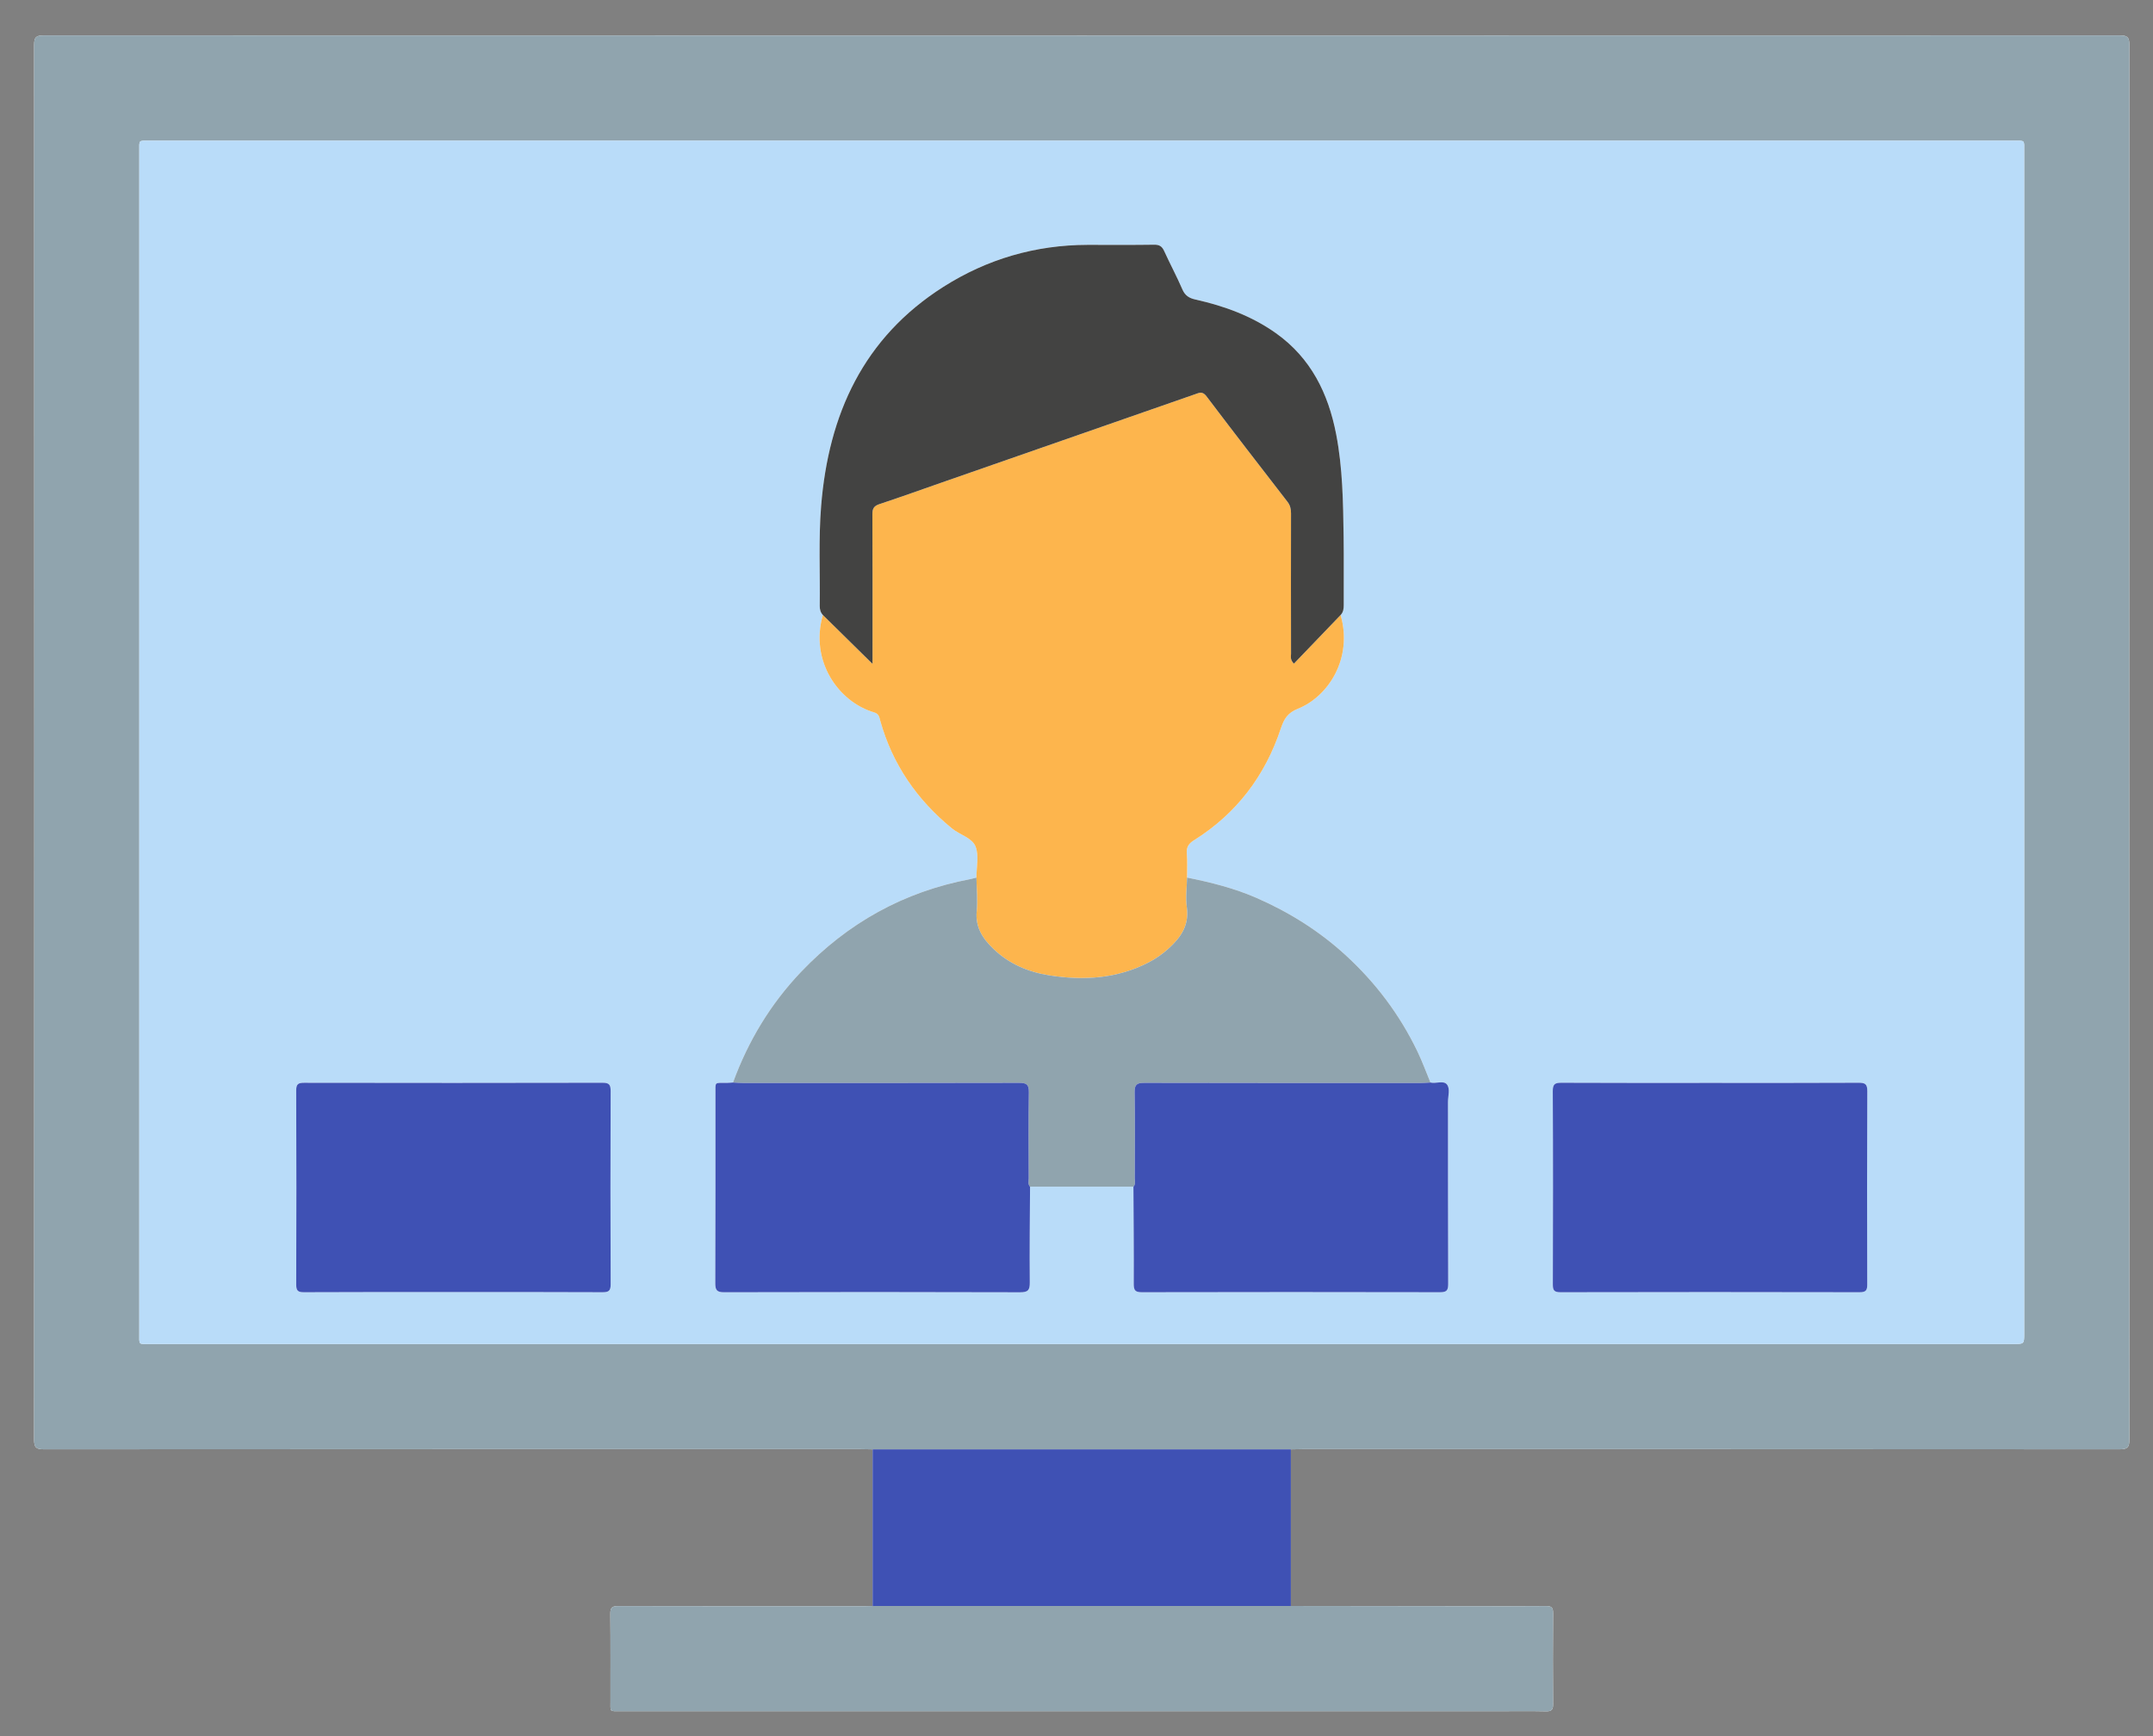 <?xml version="1.0" encoding="iso-8859-1"?>
<!-- Generator: Adobe Illustrator 23.0.2, SVG Export Plug-In . SVG Version: 6.00 Build 0)  -->
<svg version="1.1" id="Layer_1" xmlns="http://www.w3.org/2000/svg" xmlns:xlink="http://www.w3.org/1999/xlink" x="0px" y="0px"
	 viewBox="0 0 1028 829" style="enable-background:new 0 0 1028 829;" xml:space="preserve">
<rect x="0" y="0" width="1028" height="829" fill="#808080" stroke="none"/>
<g>
	<path style="fill:#FEFEFE;" d="M416.637,766.896c-1.248,0.035-2.497,0.099-3.745,0.1c-39.236,0.005-78.472,0.036-117.707-0.06
		c-2.933-0.007-3.79,0.744-3.755,3.726c0.159,13.743,0.048,27.489,0.081,41.234c0.014,5.887-0.732,5.233,5.132,5.233
		c139.7,0.011,279.399,0.008,419.099,0.008c7.497,0,14.997-0.111,22.491,0.059c2.695,0.061,3.339-0.873,3.32-3.427
		c-0.107-14.494-0.116-28.99,0.007-43.484c0.022-2.646-0.756-3.371-3.368-3.344c-12.369,0.128-24.74,0.068-37.111,0.055
		c-28.239-0.028-56.478-0.068-84.716-0.103c0-24.93,0-49.86,0-74.791c1.874-0.035,3.747-0.1,5.621-0.1
		c129.99-0.005,259.979-0.021,389.969,0.079c3.708,0.003,4.774-0.781,4.772-4.669c-0.106-221.982-0.103-443.964-0.013-665.947
		c0.001-3.588-0.843-4.553-4.501-4.552c-330.474,0.09-660.947,0.09-991.421,0c-3.657-0.001-4.503,0.964-4.501,4.552
		c0.09,221.982,0.092,443.964-0.013,665.947c-0.002,3.887,1.063,4.672,4.771,4.669c129.99-0.1,259.979-0.084,389.969-0.079
		c1.874,0,3.748,0.065,5.621,0.098C416.637,717.033,416.637,741.965,416.637,766.896z"/>
	<path style="fill:#90A4AE;" d="M416.637,692.105c-1.874-0.035-3.748-0.1-5.621-0.1c-129.99-0.005-259.979-0.021-389.969,0.079
		c-3.709,0.003-4.773-0.782-4.771-4.669c0.106-221.982,0.103-443.965,0.013-665.947c-0.001-3.589,0.844-4.553,4.501-4.552
		c330.474,0.09,660.947,0.09,991.421,0c3.658-0.001,4.502,0.964,4.501,4.552c-0.09,221.982-0.092,443.965,0.013,665.947
		c0.002,3.888-1.064,4.672-4.772,4.669c-129.99-0.1-259.979-0.084-389.969-0.079c-1.874,0-3.747,0.065-5.621,0.099
		C549.788,692.103,483.212,692.104,416.637,692.105z M516.886,67.194c-148.361,0-296.722-0.002-445.082,0.007
		c-5.869,0-5.297-0.626-5.297,5.127c-0.007,188.107-0.007,376.214,0,564.321c0,5.77-0.585,5.15,5.274,5.15
		c296.472,0.008,592.943,0.007,889.415,0.007c5.302,0,5.304-0.001,5.304-5.134c0-188.107,0.002-376.214-0.006-564.321
		c0-5.777,0.577-5.149-5.275-5.149C813.108,67.192,664.997,67.194,516.886,67.194z"/>
	<path style="fill:#90A4AE;" d="M616.363,766.895c28.239,0.035,56.478,0.074,84.716,0.103c12.371,0.012,24.742,0.073,37.111-0.055
		c2.613-0.027,3.391,0.698,3.368,3.344c-0.123,14.494-0.114,28.989-0.007,43.484c0.019,2.553-0.626,3.487-3.32,3.427
		c-7.494-0.169-14.993-0.059-22.491-0.059c-139.7,0-279.399,0.002-419.099-0.008c-5.864,0-5.118,0.654-5.132-5.233
		c-0.033-13.745,0.079-27.491-0.081-41.234c-0.035-2.981,0.822-3.733,3.755-3.726c39.236,0.096,78.472,0.065,117.707,0.06
		c1.248,0,2.497-0.065,3.745-0.098C483.212,766.897,549.788,766.896,616.363,766.895z"/>
	<path style="fill:#3F51B4;" d="M616.363,766.895c-66.575,0.001-133.151,0.002-199.726,0.002c0-24.932,0-49.863,0-74.793
		c66.576,0,133.151-0.001,199.726,0C616.363,717.035,616.363,741.965,616.363,766.895z"/>
	<path style="fill:#B9DCF9;" d="M516.886,67.194c148.111,0,296.222-0.002,444.332,0.007c5.852,0,5.275-0.627,5.275,5.149
		c0.008,188.107,0.006,376.214,0.006,564.321c0,5.133-0.002,5.134-5.304,5.134c-296.472,0-592.943,0.001-889.415-0.007
		c-5.859,0-5.274,0.62-5.274-5.15c-0.008-188.107-0.008-376.214,0-564.321c0-5.753-0.571-5.127,5.297-5.127
		C220.165,67.192,368.526,67.194,516.886,67.194z M491.821,566.669c16.453,0,32.906,0.001,49.36,0.001
		c0.074,15.478,0.233,30.956,0.148,46.432c-0.017,3.071,0.737,3.976,3.904,3.969c47.448-0.104,94.897-0.103,142.345-0.001
		c3.16,0.007,3.904-0.905,3.892-3.967c-0.115-28.968-0.053-57.936-0.093-86.905c-0.004-2.844,1.154-6.315-0.522-8.369
		c-1.64-2.011-5.201-0.253-7.85-0.902c-2.057-4.948-3.89-10.003-6.21-14.824c-8.473-17.609-20.003-32.938-34.457-46.136
		c-12.577-11.484-26.759-20.354-42.303-27.161c-10.67-4.672-21.89-7.462-33.258-9.751c-0.008-3.868,0.21-7.753-0.098-11.597
		c-0.243-3.039,0.974-4.688,3.434-6.23c20.266-12.7,33.902-30.702,41.411-53.252c1.543-4.634,3.233-7.56,8.163-9.525
		c14.455-5.763,26.374-23.925,20.42-44.77c1.311-1.352,1.498-2.992,1.489-4.807c-0.057-10.871,0.097-21.745-0.058-32.615
		c-0.234-16.356-0.435-32.723-3.559-48.878c-3.78-19.552-12.063-36.407-28.74-48.267c-11.588-8.24-24.659-12.998-38.395-16.068
		c-3.033-0.678-5.001-1.859-6.3-4.869c-2.666-6.179-5.874-12.121-8.661-18.251c-1.012-2.226-2.223-3.114-4.775-3.075
		c-10.619,0.164-21.243,0.049-31.864,0.073c-24.854,0.055-47.894,6.77-68.784,20.032c-38.258,24.289-54.882,60.944-58.397,104.703
		c-1.272,15.835-0.447,31.725-0.663,47.589c-0.024,1.731,0.352,3.171,1.494,4.432c-6.305,21.84,7.341,41.475,24.525,46.518
		c2.263,0.664,2.425,2.317,2.86,3.879c5.831,20.915,17.575,37.867,34.293,51.535c3.719,3.041,9.593,4.443,11.239,8.622
		c1.703,4.324,0.401,9.83,0.414,14.82c-0.965,0.247-1.92,0.547-2.896,0.732c-31.752,6.02-58.567,20.911-80.859,44.32
		c-14.618,15.35-25.23,33.012-32.473,52.82c-0.994,0.06-1.988,0.158-2.983,0.175c-6.014,0.107-5.401-0.875-5.405,5.35
		c-0.021,30.092,0.043,60.185-0.083,90.276c-0.014,3.349,0.761,4.364,4.272,4.354c47.074-0.126,94.148-0.137,141.222,0.014
		c3.866,0.012,4.711-1.024,4.674-4.746C491.54,597.126,491.747,581.897,491.821,566.669z M216.352,617
		c23.743,0,47.485-0.054,71.227,0.068c3.004,0.015,4.013-0.585,4-3.829c-0.132-30.74-0.123-61.48-0.011-92.22
		c0.011-3.051-0.691-3.99-3.88-3.983c-47.485,0.106-94.97,0.096-142.455,0.016c-2.84-0.005-3.817,0.611-3.805,3.671
		c0.118,30.865,0.111,61.73,0.008,92.595c-0.01,2.897,0.681,3.769,3.689,3.753C168.867,616.943,192.61,617,216.352,617z
		 M816.875,517.109c-23.742,0-47.485,0.055-71.227-0.067c-3.117-0.016-4.256,0.529-4.238,4.016c0.155,30.74,0.125,61.48,0.031,92.22
		c-0.009,2.823,0.562,3.802,3.643,3.795c47.61-0.106,95.22-0.106,142.829,0c3.08,0.007,3.653-0.97,3.644-3.795
		c-0.093-30.74-0.123-61.481,0.031-92.22c0.018-3.486-1.119-4.033-4.237-4.017C863.861,517.165,840.368,517.109,816.875,517.109z"/>
	<path style="fill:#FDB54D;" d="M640.106,293.682c5.954,20.845-5.965,39.007-20.42,44.77c-4.93,1.966-6.62,4.891-8.163,9.525
		c-7.509,22.55-21.145,40.552-41.411,53.252c-2.46,1.542-3.677,3.191-3.434,6.23c0.308,3.844,0.089,7.73,0.098,11.597
		c-0.078,4.735-0.756,9.556-0.104,14.189c1.221,8.677-2.949,14.523-8.841,19.821c-2.893,2.602-6.054,4.796-9.508,6.574
		c-15.047,7.744-31.012,8.694-47.355,6.104c-10.043-1.591-19.139-5.436-26.609-12.613c-5.123-4.922-8.734-10.303-8.011-18.005
		c0.498-5.306-0.045-10.71-0.123-16.07c-0.013-4.989,1.289-10.496-0.414-14.82c-1.645-4.178-7.519-5.581-11.239-8.622
		c-16.718-13.668-28.463-30.62-34.293-51.535c-0.435-1.562-0.598-3.215-2.86-3.879c-17.184-5.043-30.83-24.678-24.525-46.518
		c7.653,7.533,15.306,15.067,23.703,23.333c0-2.503,0-3.844,0-5.185c0.002-22.111,0.051-44.222-0.054-66.332
		c-0.013-2.688,0.771-3.914,3.381-4.776c10.048-3.317,20.003-6.914,29.995-10.397c40.213-14.018,80.427-28.033,120.64-42.049
		c1.962-0.684,3.575-1.585,5.437,0.877c12.789,16.911,25.757,33.686,38.733,50.454c1.321,1.706,1.701,3.438,1.697,5.515
		c-0.046,22.361-0.037,44.721,0.007,67.082c0.003,1.274-0.566,2.714,1.364,4.712C625.273,309.132,632.69,301.407,640.106,293.682z"
		/>
	<path style="fill:#90A4AE;" d="M466.225,419.056c0.078,5.36,0.62,10.764,0.123,16.07c-0.722,7.702,2.889,13.083,8.011,18.005
		c7.47,7.177,16.566,11.021,26.609,12.613c16.343,2.59,32.308,1.64,47.355-6.104c3.454-1.778,6.615-3.972,9.508-6.574
		c5.891-5.298,10.061-11.144,8.841-19.821c-0.652-4.633,0.026-9.454,0.104-14.189c11.368,2.29,22.589,5.079,33.258,9.752
		c15.544,6.807,29.726,15.677,42.303,27.161c14.455,13.198,25.984,28.528,34.457,46.136c2.32,4.821,4.153,9.876,6.211,14.825
		c-1.49,0.074-2.981,0.21-4.472,0.21c-44.047,0.011-88.093,0.049-132.14-0.066c-3.51-0.009-4.709,0.795-4.651,4.497
		c0.217,13.722,0.101,27.45,0.063,41.175c-0.004,1.315,0.497,2.766-0.625,3.924c-16.453,0-32.906-0.001-49.36,0
		c-1.122-1.157-0.622-2.608-0.625-3.923c-0.038-13.725-0.154-27.453,0.063-41.175c0.058-3.701-1.139-4.507-4.65-4.498
		c-43.921,0.114-87.843,0.077-131.764,0.066c-1.616,0-3.231-0.138-4.847-0.212c7.243-19.808,17.855-37.47,32.473-52.82
		c22.293-23.409,49.107-38.299,80.859-44.32C464.305,419.603,465.26,419.302,466.225,419.056z"/>
	<path style="fill:#434342;" d="M640.106,293.682c-7.417,7.725-14.833,15.449-22.308,23.235c-1.931-1.998-1.362-3.439-1.364-4.712
		c-0.044-22.361-0.053-44.721-0.007-67.082c0.004-2.077-0.377-3.809-1.697-5.515c-12.977-16.768-25.945-33.543-38.733-50.454
		c-1.862-2.462-3.475-1.561-5.437-0.877c-40.214,14.016-80.428,28.031-120.64,42.049c-9.993,3.483-19.948,7.08-29.995,10.397
		c-2.61,0.862-3.394,2.087-3.381,4.776c0.105,22.11,0.056,44.221,0.054,66.332c0,1.341,0,2.682,0,5.185
		c-8.397-8.266-16.05-15.8-23.703-23.333c-1.142-1.261-1.518-2.701-1.494-4.432c0.216-15.864-0.609-31.754,0.663-47.589
		c3.515-43.759,20.139-80.414,58.397-104.703c20.89-13.262,43.93-19.977,68.784-20.032c10.622-0.024,21.245,0.091,31.864-0.073
		c2.552-0.039,3.763,0.849,4.775,3.075c2.787,6.13,5.995,12.072,8.661,18.251c1.299,3.01,3.267,4.191,6.3,4.869
		c13.736,3.07,26.807,7.828,38.395,16.068c16.677,11.859,24.96,28.714,28.74,48.267c3.123,16.155,3.324,32.522,3.559,48.878
		c0.156,10.87,0.001,21.743,0.058,32.615C641.604,290.691,641.417,292.33,640.106,293.682z"/>
	<path style="fill:#3F51B4;" d="M216.352,617c-23.742,0-47.485-0.057-71.227,0.072c-3.007,0.016-3.698-0.856-3.689-3.753
		c0.102-30.865,0.11-61.731-0.008-92.595c-0.012-3.059,0.965-3.676,3.805-3.671c47.485,0.08,94.97,0.09,142.455-0.016
		c3.19-0.007,3.891,0.931,3.88,3.983c-0.112,30.74-0.122,61.481,0.011,92.22c0.014,3.244-0.995,3.844-4,3.829
		C263.837,616.946,240.095,617,216.352,617z"/>
	<path style="fill:#3F51B4;" d="M816.875,517.109c23.493,0,46.985,0.056,70.477-0.067c3.119-0.016,4.255,0.531,4.237,4.017
		c-0.155,30.74-0.125,61.48-0.031,92.22c0.009,2.824-0.564,3.801-3.644,3.795c-47.61-0.106-95.22-0.106-142.829,0
		c-3.081,0.007-3.652-0.973-3.643-3.795c0.093-30.74,0.123-61.481-0.031-92.22c-0.018-3.487,1.121-4.032,4.238-4.016
		C769.39,517.165,793.133,517.109,816.875,517.109z"/>
	<path style="fill:#3F51B4;" d="M349.997,516.928c1.616,0.074,3.231,0.211,4.847,0.212c43.921,0.012,87.843,0.049,131.764-0.066
		c3.511-0.009,4.708,0.797,4.65,4.498c-0.217,13.722-0.101,27.45-0.063,41.175c0.004,1.315-0.496,2.766,0.625,3.923
		c-0.073,15.227-0.28,30.456-0.126,45.681c0.037,3.723-0.808,4.759-4.674,4.746c-47.074-0.151-94.148-0.14-141.222-0.014
		c-3.511,0.009-4.286-1.005-4.272-4.354c0.126-30.092,0.062-60.184,0.083-90.276c0.004-6.225-0.609-5.243,5.405-5.35
		C348.009,517.086,349.002,516.988,349.997,516.928z"/>
	<path style="fill:#3F51B4;" d="M541.18,566.67c1.122-1.158,0.621-2.609,0.625-3.924c0.038-13.725,0.154-27.453-0.063-41.175
		c-0.059-3.702,1.141-4.506,4.651-4.497c44.046,0.114,88.093,0.077,132.14,0.066c1.491,0,2.982-0.136,4.472-0.21
		c2.648,0.648,6.208-1.11,7.849,0.901c1.676,2.055,0.519,5.526,0.522,8.369c0.04,28.968-0.022,57.937,0.093,86.905
		c0.012,3.062-0.731,3.974-3.892,3.967c-47.448-0.103-94.897-0.103-142.345,0.001c-3.167,0.007-3.921-0.898-3.904-3.969
		C541.414,597.626,541.254,582.148,541.18,566.67z"/>
</g>
</svg>
